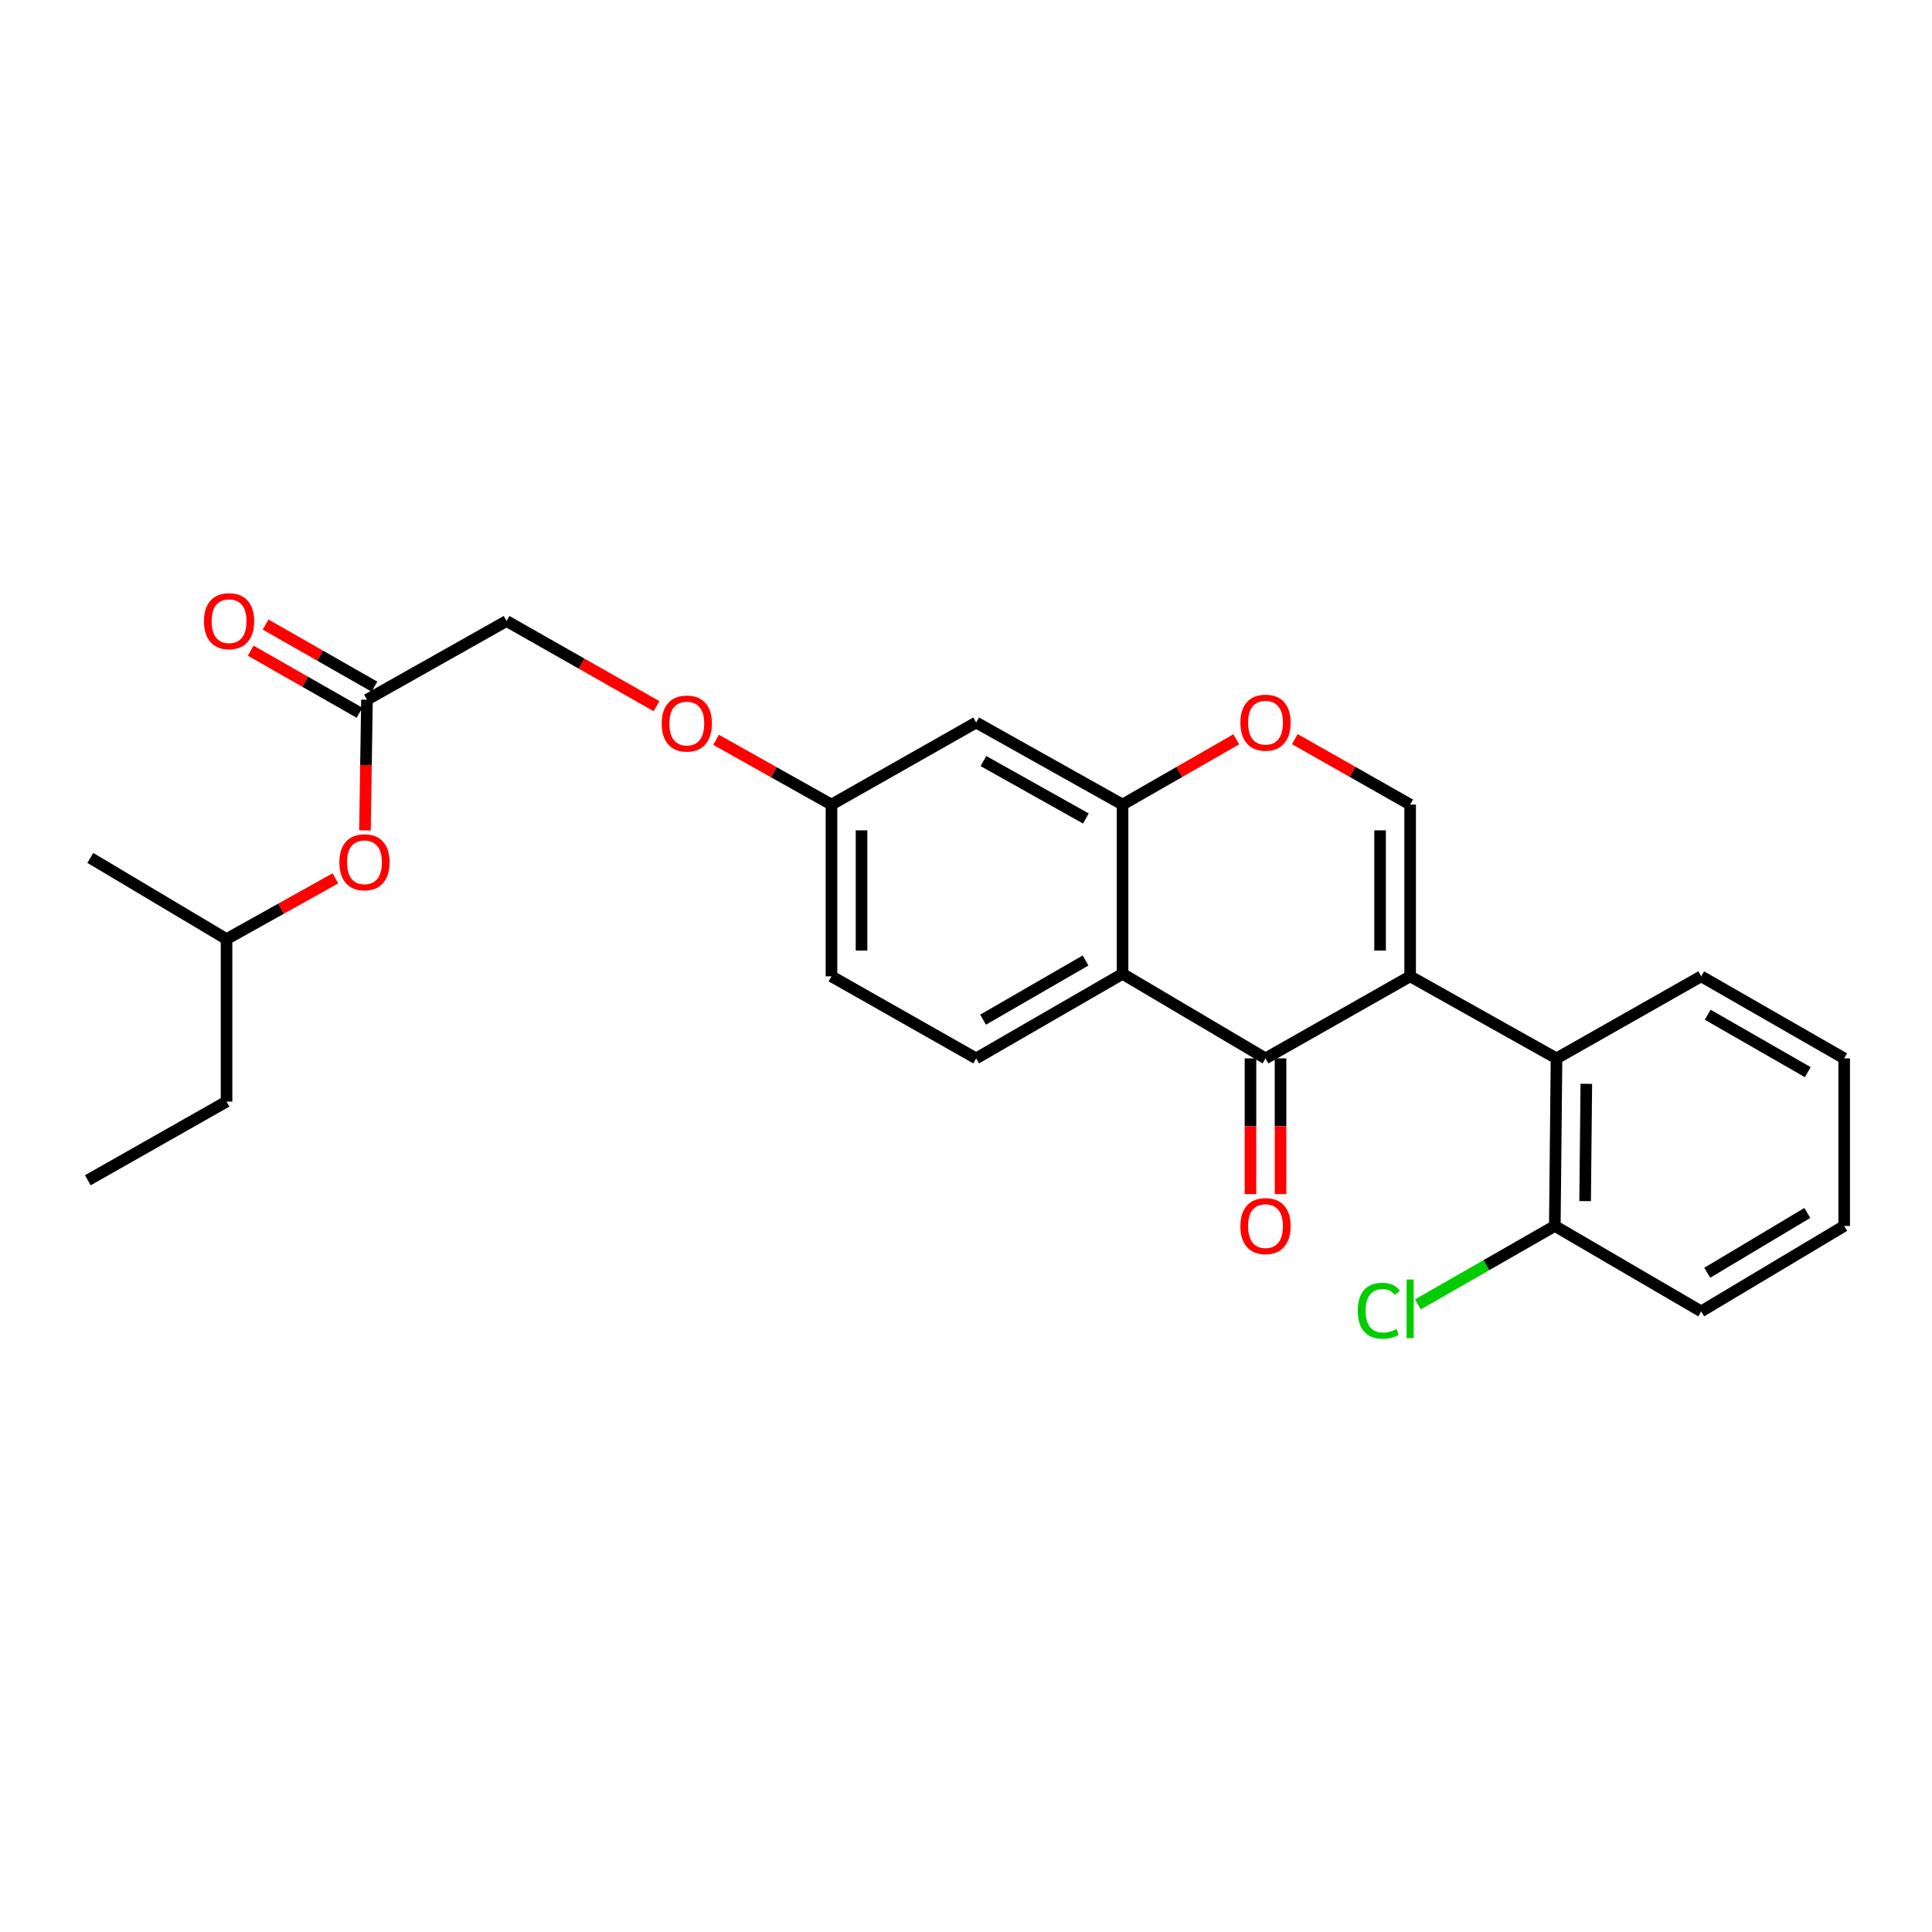 <?xml version='1.0' encoding='iso-8859-1'?>
<svg version='1.1' baseProfile='full'
              xmlns='http://www.w3.org/2000/svg'
                      xmlns:rdkit='http://www.rdkit.org/xml'
                      xmlns:xlink='http://www.w3.org/1999/xlink'
                  xml:space='preserve'
width='1000px' height='1000px' viewBox='0 0 1000 1000'>
<!-- END OF HEADER -->
<rect style='opacity:1.0;fill:#FFFFFF;stroke:none' width='1000' height='1000' x='0' y='0'> </rect>
<path class='bond-0' d='M 729.888,505.345 L 655.025,547.817' style='fill:none;fill-rule:evenodd;stroke:#000000;stroke-width:6px;stroke-linecap:butt;stroke-linejoin:miter;stroke-opacity:1' />
<path class='bond-2' d='M 729.888,505.345 L 729.888,416.444' style='fill:none;fill-rule:evenodd;stroke:#000000;stroke-width:6px;stroke-linecap:butt;stroke-linejoin:miter;stroke-opacity:1' />
<path class='bond-2' d='M 714.327,492.01 L 714.327,429.779' style='fill:none;fill-rule:evenodd;stroke:#000000;stroke-width:6px;stroke-linecap:butt;stroke-linejoin:miter;stroke-opacity:1' />
<path class='bond-5' d='M 729.888,505.345 L 805.65,547.817' style='fill:none;fill-rule:evenodd;stroke:#000000;stroke-width:6px;stroke-linecap:butt;stroke-linejoin:miter;stroke-opacity:1' />
<path class='bond-1' d='M 655.025,547.817 L 581.027,504.057' style='fill:none;fill-rule:evenodd;stroke:#000000;stroke-width:6px;stroke-linecap:butt;stroke-linejoin:miter;stroke-opacity:1' />
<path class='bond-9' d='M 647.245,547.817 L 647.245,582.939' style='fill:none;fill-rule:evenodd;stroke:#000000;stroke-width:6px;stroke-linecap:butt;stroke-linejoin:miter;stroke-opacity:1' />
<path class='bond-9' d='M 647.245,582.939 L 647.245,618.06' style='fill:none;fill-rule:evenodd;stroke:#FF0000;stroke-width:6px;stroke-linecap:butt;stroke-linejoin:miter;stroke-opacity:1' />
<path class='bond-9' d='M 662.805,547.817 L 662.805,582.939' style='fill:none;fill-rule:evenodd;stroke:#000000;stroke-width:6px;stroke-linecap:butt;stroke-linejoin:miter;stroke-opacity:1' />
<path class='bond-9' d='M 662.805,582.939 L 662.805,618.06' style='fill:none;fill-rule:evenodd;stroke:#FF0000;stroke-width:6px;stroke-linecap:butt;stroke-linejoin:miter;stroke-opacity:1' />
<path class='bond-6' d='M 581.027,504.057 L 505.256,547.817' style='fill:none;fill-rule:evenodd;stroke:#000000;stroke-width:6px;stroke-linecap:butt;stroke-linejoin:miter;stroke-opacity:1' />
<path class='bond-6' d='M 561.879,497.147 L 508.84,527.778' style='fill:none;fill-rule:evenodd;stroke:#000000;stroke-width:6px;stroke-linecap:butt;stroke-linejoin:miter;stroke-opacity:1' />
<path class='bond-26' d='M 581.027,504.057 L 581.027,416.444' style='fill:none;fill-rule:evenodd;stroke:#000000;stroke-width:6px;stroke-linecap:butt;stroke-linejoin:miter;stroke-opacity:1' />
<path class='bond-4' d='M 729.888,416.444 L 700.032,399.506' style='fill:none;fill-rule:evenodd;stroke:#000000;stroke-width:6px;stroke-linecap:butt;stroke-linejoin:miter;stroke-opacity:1' />
<path class='bond-4' d='M 700.032,399.506 L 670.177,382.568' style='fill:none;fill-rule:evenodd;stroke:#FF0000;stroke-width:6px;stroke-linecap:butt;stroke-linejoin:miter;stroke-opacity:1' />
<path class='bond-3' d='M 581.027,416.444 L 610.459,399.551' style='fill:none;fill-rule:evenodd;stroke:#000000;stroke-width:6px;stroke-linecap:butt;stroke-linejoin:miter;stroke-opacity:1' />
<path class='bond-3' d='M 610.459,399.551 L 639.892,382.658' style='fill:none;fill-rule:evenodd;stroke:#FF0000;stroke-width:6px;stroke-linecap:butt;stroke-linejoin:miter;stroke-opacity:1' />
<path class='bond-7' d='M 581.027,416.444 L 505.256,373.972' style='fill:none;fill-rule:evenodd;stroke:#000000;stroke-width:6px;stroke-linecap:butt;stroke-linejoin:miter;stroke-opacity:1' />
<path class='bond-7' d='M 562.053,423.646 L 509.013,393.917' style='fill:none;fill-rule:evenodd;stroke:#000000;stroke-width:6px;stroke-linecap:butt;stroke-linejoin:miter;stroke-opacity:1' />
<path class='bond-10' d='M 805.65,547.817 L 804.768,634.549' style='fill:none;fill-rule:evenodd;stroke:#000000;stroke-width:6px;stroke-linecap:butt;stroke-linejoin:miter;stroke-opacity:1' />
<path class='bond-10' d='M 821.077,560.985 L 820.46,621.697' style='fill:none;fill-rule:evenodd;stroke:#000000;stroke-width:6px;stroke-linecap:butt;stroke-linejoin:miter;stroke-opacity:1' />
<path class='bond-18' d='M 805.65,547.817 L 880.538,505.345' style='fill:none;fill-rule:evenodd;stroke:#000000;stroke-width:6px;stroke-linecap:butt;stroke-linejoin:miter;stroke-opacity:1' />
<path class='bond-16' d='M 505.256,547.817 L 430.367,505.345' style='fill:none;fill-rule:evenodd;stroke:#000000;stroke-width:6px;stroke-linecap:butt;stroke-linejoin:miter;stroke-opacity:1' />
<path class='bond-13' d='M 505.256,373.972 L 430.367,416.444' style='fill:none;fill-rule:evenodd;stroke:#000000;stroke-width:6px;stroke-linecap:butt;stroke-linejoin:miter;stroke-opacity:1' />
<path class='bond-8' d='M 189.942,362.164 L 262.202,321.439' style='fill:none;fill-rule:evenodd;stroke:#000000;stroke-width:6px;stroke-linecap:butt;stroke-linejoin:miter;stroke-opacity:1' />
<path class='bond-11' d='M 193.797,355.406 L 165.635,339.338' style='fill:none;fill-rule:evenodd;stroke:#000000;stroke-width:6px;stroke-linecap:butt;stroke-linejoin:miter;stroke-opacity:1' />
<path class='bond-11' d='M 165.635,339.338 L 137.473,323.27' style='fill:none;fill-rule:evenodd;stroke:#FF0000;stroke-width:6px;stroke-linecap:butt;stroke-linejoin:miter;stroke-opacity:1' />
<path class='bond-11' d='M 186.086,368.921 L 157.924,352.854' style='fill:none;fill-rule:evenodd;stroke:#000000;stroke-width:6px;stroke-linecap:butt;stroke-linejoin:miter;stroke-opacity:1' />
<path class='bond-11' d='M 157.924,352.854 L 129.761,336.786' style='fill:none;fill-rule:evenodd;stroke:#FF0000;stroke-width:6px;stroke-linecap:butt;stroke-linejoin:miter;stroke-opacity:1' />
<path class='bond-12' d='M 189.942,362.164 L 189.423,395.987' style='fill:none;fill-rule:evenodd;stroke:#000000;stroke-width:6px;stroke-linecap:butt;stroke-linejoin:miter;stroke-opacity:1' />
<path class='bond-12' d='M 189.423,395.987 L 188.905,429.811' style='fill:none;fill-rule:evenodd;stroke:#FF0000;stroke-width:6px;stroke-linecap:butt;stroke-linejoin:miter;stroke-opacity:1' />
<path class='bond-17' d='M 804.768,634.549 L 769.327,654.855' style='fill:none;fill-rule:evenodd;stroke:#000000;stroke-width:6px;stroke-linecap:butt;stroke-linejoin:miter;stroke-opacity:1' />
<path class='bond-17' d='M 769.327,654.855 L 733.885,675.162' style='fill:none;fill-rule:evenodd;stroke:#00CC00;stroke-width:6px;stroke-linecap:butt;stroke-linejoin:miter;stroke-opacity:1' />
<path class='bond-20' d='M 804.768,634.549 L 880.538,678.775' style='fill:none;fill-rule:evenodd;stroke:#000000;stroke-width:6px;stroke-linecap:butt;stroke-linejoin:miter;stroke-opacity:1' />
<path class='bond-19' d='M 173.609,454.629 L 145.433,470.353' style='fill:none;fill-rule:evenodd;stroke:#FF0000;stroke-width:6px;stroke-linecap:butt;stroke-linejoin:miter;stroke-opacity:1' />
<path class='bond-19' d='M 145.433,470.353 L 117.257,486.076' style='fill:none;fill-rule:evenodd;stroke:#000000;stroke-width:6px;stroke-linecap:butt;stroke-linejoin:miter;stroke-opacity:1' />
<path class='bond-14' d='M 430.367,416.444 L 400.5,399.683' style='fill:none;fill-rule:evenodd;stroke:#000000;stroke-width:6px;stroke-linecap:butt;stroke-linejoin:miter;stroke-opacity:1' />
<path class='bond-14' d='M 400.5,399.683 L 370.634,382.922' style='fill:none;fill-rule:evenodd;stroke:#FF0000;stroke-width:6px;stroke-linecap:butt;stroke-linejoin:miter;stroke-opacity:1' />
<path class='bond-28' d='M 430.367,416.444 L 430.367,505.345' style='fill:none;fill-rule:evenodd;stroke:#000000;stroke-width:6px;stroke-linecap:butt;stroke-linejoin:miter;stroke-opacity:1' />
<path class='bond-28' d='M 445.928,429.779 L 445.928,492.01' style='fill:none;fill-rule:evenodd;stroke:#000000;stroke-width:6px;stroke-linecap:butt;stroke-linejoin:miter;stroke-opacity:1' />
<path class='bond-15' d='M 339.805,365.515 L 301.004,343.477' style='fill:none;fill-rule:evenodd;stroke:#FF0000;stroke-width:6px;stroke-linecap:butt;stroke-linejoin:miter;stroke-opacity:1' />
<path class='bond-15' d='M 301.004,343.477 L 262.202,321.439' style='fill:none;fill-rule:evenodd;stroke:#000000;stroke-width:6px;stroke-linecap:butt;stroke-linejoin:miter;stroke-opacity:1' />
<path class='bond-23' d='M 880.538,505.345 L 954.545,547.817' style='fill:none;fill-rule:evenodd;stroke:#000000;stroke-width:6px;stroke-linecap:butt;stroke-linejoin:miter;stroke-opacity:1' />
<path class='bond-23' d='M 883.894,525.212 L 935.699,554.942' style='fill:none;fill-rule:evenodd;stroke:#000000;stroke-width:6px;stroke-linecap:butt;stroke-linejoin:miter;stroke-opacity:1' />
<path class='bond-21' d='M 117.257,486.076 L 117.257,570.18' style='fill:none;fill-rule:evenodd;stroke:#000000;stroke-width:6px;stroke-linecap:butt;stroke-linejoin:miter;stroke-opacity:1' />
<path class='bond-22' d='M 117.257,486.076 L 46.751,444.055' style='fill:none;fill-rule:evenodd;stroke:#000000;stroke-width:6px;stroke-linecap:butt;stroke-linejoin:miter;stroke-opacity:1' />
<path class='bond-27' d='M 880.538,678.775 L 954.545,634.549' style='fill:none;fill-rule:evenodd;stroke:#000000;stroke-width:6px;stroke-linecap:butt;stroke-linejoin:miter;stroke-opacity:1' />
<path class='bond-27' d='M 883.657,658.784 L 935.462,627.826' style='fill:none;fill-rule:evenodd;stroke:#000000;stroke-width:6px;stroke-linecap:butt;stroke-linejoin:miter;stroke-opacity:1' />
<path class='bond-24' d='M 117.257,570.18 L 45.455,610.906' style='fill:none;fill-rule:evenodd;stroke:#000000;stroke-width:6px;stroke-linecap:butt;stroke-linejoin:miter;stroke-opacity:1' />
<path class='bond-25' d='M 954.545,547.817 L 954.545,634.549' style='fill:none;fill-rule:evenodd;stroke:#000000;stroke-width:6px;stroke-linecap:butt;stroke-linejoin:miter;stroke-opacity:1' />
<path  class='atom-5' d='M 642.025 374.052
Q 642.025 367.252, 645.385 363.452
Q 648.745 359.652, 655.025 359.652
Q 661.305 359.652, 664.665 363.452
Q 668.025 367.252, 668.025 374.052
Q 668.025 380.932, 664.625 384.852
Q 661.225 388.732, 655.025 388.732
Q 648.785 388.732, 645.385 384.852
Q 642.025 380.972, 642.025 374.052
M 655.025 385.532
Q 659.345 385.532, 661.665 382.652
Q 664.025 379.732, 664.025 374.052
Q 664.025 368.492, 661.665 365.692
Q 659.345 362.852, 655.025 362.852
Q 650.705 362.852, 648.345 365.652
Q 646.025 368.452, 646.025 374.052
Q 646.025 379.772, 648.345 382.652
Q 650.705 385.532, 655.025 385.532
' fill='#FF0000'/>
<path  class='atom-10' d='M 642.025 634.629
Q 642.025 627.829, 645.385 624.029
Q 648.745 620.229, 655.025 620.229
Q 661.305 620.229, 664.665 624.029
Q 668.025 627.829, 668.025 634.629
Q 668.025 641.509, 664.625 645.429
Q 661.225 649.309, 655.025 649.309
Q 648.785 649.309, 645.385 645.429
Q 642.025 641.549, 642.025 634.629
M 655.025 646.109
Q 659.345 646.109, 661.665 643.229
Q 664.025 640.309, 664.025 634.629
Q 664.025 629.069, 661.665 626.269
Q 659.345 623.429, 655.025 623.429
Q 650.705 623.429, 648.345 626.229
Q 646.025 629.029, 646.025 634.629
Q 646.025 640.349, 648.345 643.229
Q 650.705 646.109, 655.025 646.109
' fill='#FF0000'/>
<path  class='atom-12' d='M 105.563 321.519
Q 105.563 314.719, 108.923 310.919
Q 112.283 307.119, 118.563 307.119
Q 124.843 307.119, 128.203 310.919
Q 131.563 314.719, 131.563 321.519
Q 131.563 328.399, 128.163 332.319
Q 124.763 336.199, 118.563 336.199
Q 112.323 336.199, 108.923 332.319
Q 105.563 328.439, 105.563 321.519
M 118.563 332.999
Q 122.883 332.999, 125.203 330.119
Q 127.563 327.199, 127.563 321.519
Q 127.563 315.959, 125.203 313.159
Q 122.883 310.319, 118.563 310.319
Q 114.243 310.319, 111.883 313.119
Q 109.563 315.919, 109.563 321.519
Q 109.563 327.239, 111.883 330.119
Q 114.243 332.999, 118.563 332.999
' fill='#FF0000'/>
<path  class='atom-13' d='M 175.654 446.313
Q 175.654 439.513, 179.014 435.713
Q 182.374 431.913, 188.654 431.913
Q 194.934 431.913, 198.294 435.713
Q 201.654 439.513, 201.654 446.313
Q 201.654 453.193, 198.254 457.113
Q 194.854 460.993, 188.654 460.993
Q 182.414 460.993, 179.014 457.113
Q 175.654 453.233, 175.654 446.313
M 188.654 457.793
Q 192.974 457.793, 195.294 454.913
Q 197.654 451.993, 197.654 446.313
Q 197.654 440.753, 195.294 437.953
Q 192.974 435.113, 188.654 435.113
Q 184.334 435.113, 181.974 437.913
Q 179.654 440.713, 179.654 446.313
Q 179.654 452.033, 181.974 454.913
Q 184.334 457.793, 188.654 457.793
' fill='#FF0000'/>
<path  class='atom-15' d='M 342.487 374.502
Q 342.487 367.702, 345.847 363.902
Q 349.207 360.102, 355.487 360.102
Q 361.767 360.102, 365.127 363.902
Q 368.487 367.702, 368.487 374.502
Q 368.487 381.382, 365.087 385.302
Q 361.687 389.182, 355.487 389.182
Q 349.247 389.182, 345.847 385.302
Q 342.487 381.422, 342.487 374.502
M 355.487 385.982
Q 359.807 385.982, 362.127 383.102
Q 364.487 380.182, 364.487 374.502
Q 364.487 368.942, 362.127 366.142
Q 359.807 363.302, 355.487 363.302
Q 351.167 363.302, 348.807 366.102
Q 346.487 368.902, 346.487 374.502
Q 346.487 380.222, 348.807 383.102
Q 351.167 385.982, 355.487 385.982
' fill='#FF0000'/>
<path  class='atom-18' d='M 702.768 678.432
Q 702.768 671.392, 706.048 667.712
Q 709.368 663.992, 715.648 663.992
Q 721.488 663.992, 724.608 668.112
L 721.968 670.272
Q 719.688 667.272, 715.648 667.272
Q 711.368 667.272, 709.088 670.152
Q 706.848 672.992, 706.848 678.432
Q 706.848 684.032, 709.168 686.912
Q 711.528 689.792, 716.088 689.792
Q 719.208 689.792, 722.848 687.912
L 723.968 690.912
Q 722.488 691.872, 720.248 692.432
Q 718.008 692.992, 715.528 692.992
Q 709.368 692.992, 706.048 689.232
Q 702.768 685.472, 702.768 678.432
' fill='#00CC00'/>
<path  class='atom-18' d='M 728.048 662.272
L 731.728 662.272
L 731.728 692.632
L 728.048 692.632
L 728.048 662.272
' fill='#00CC00'/>
</svg>

